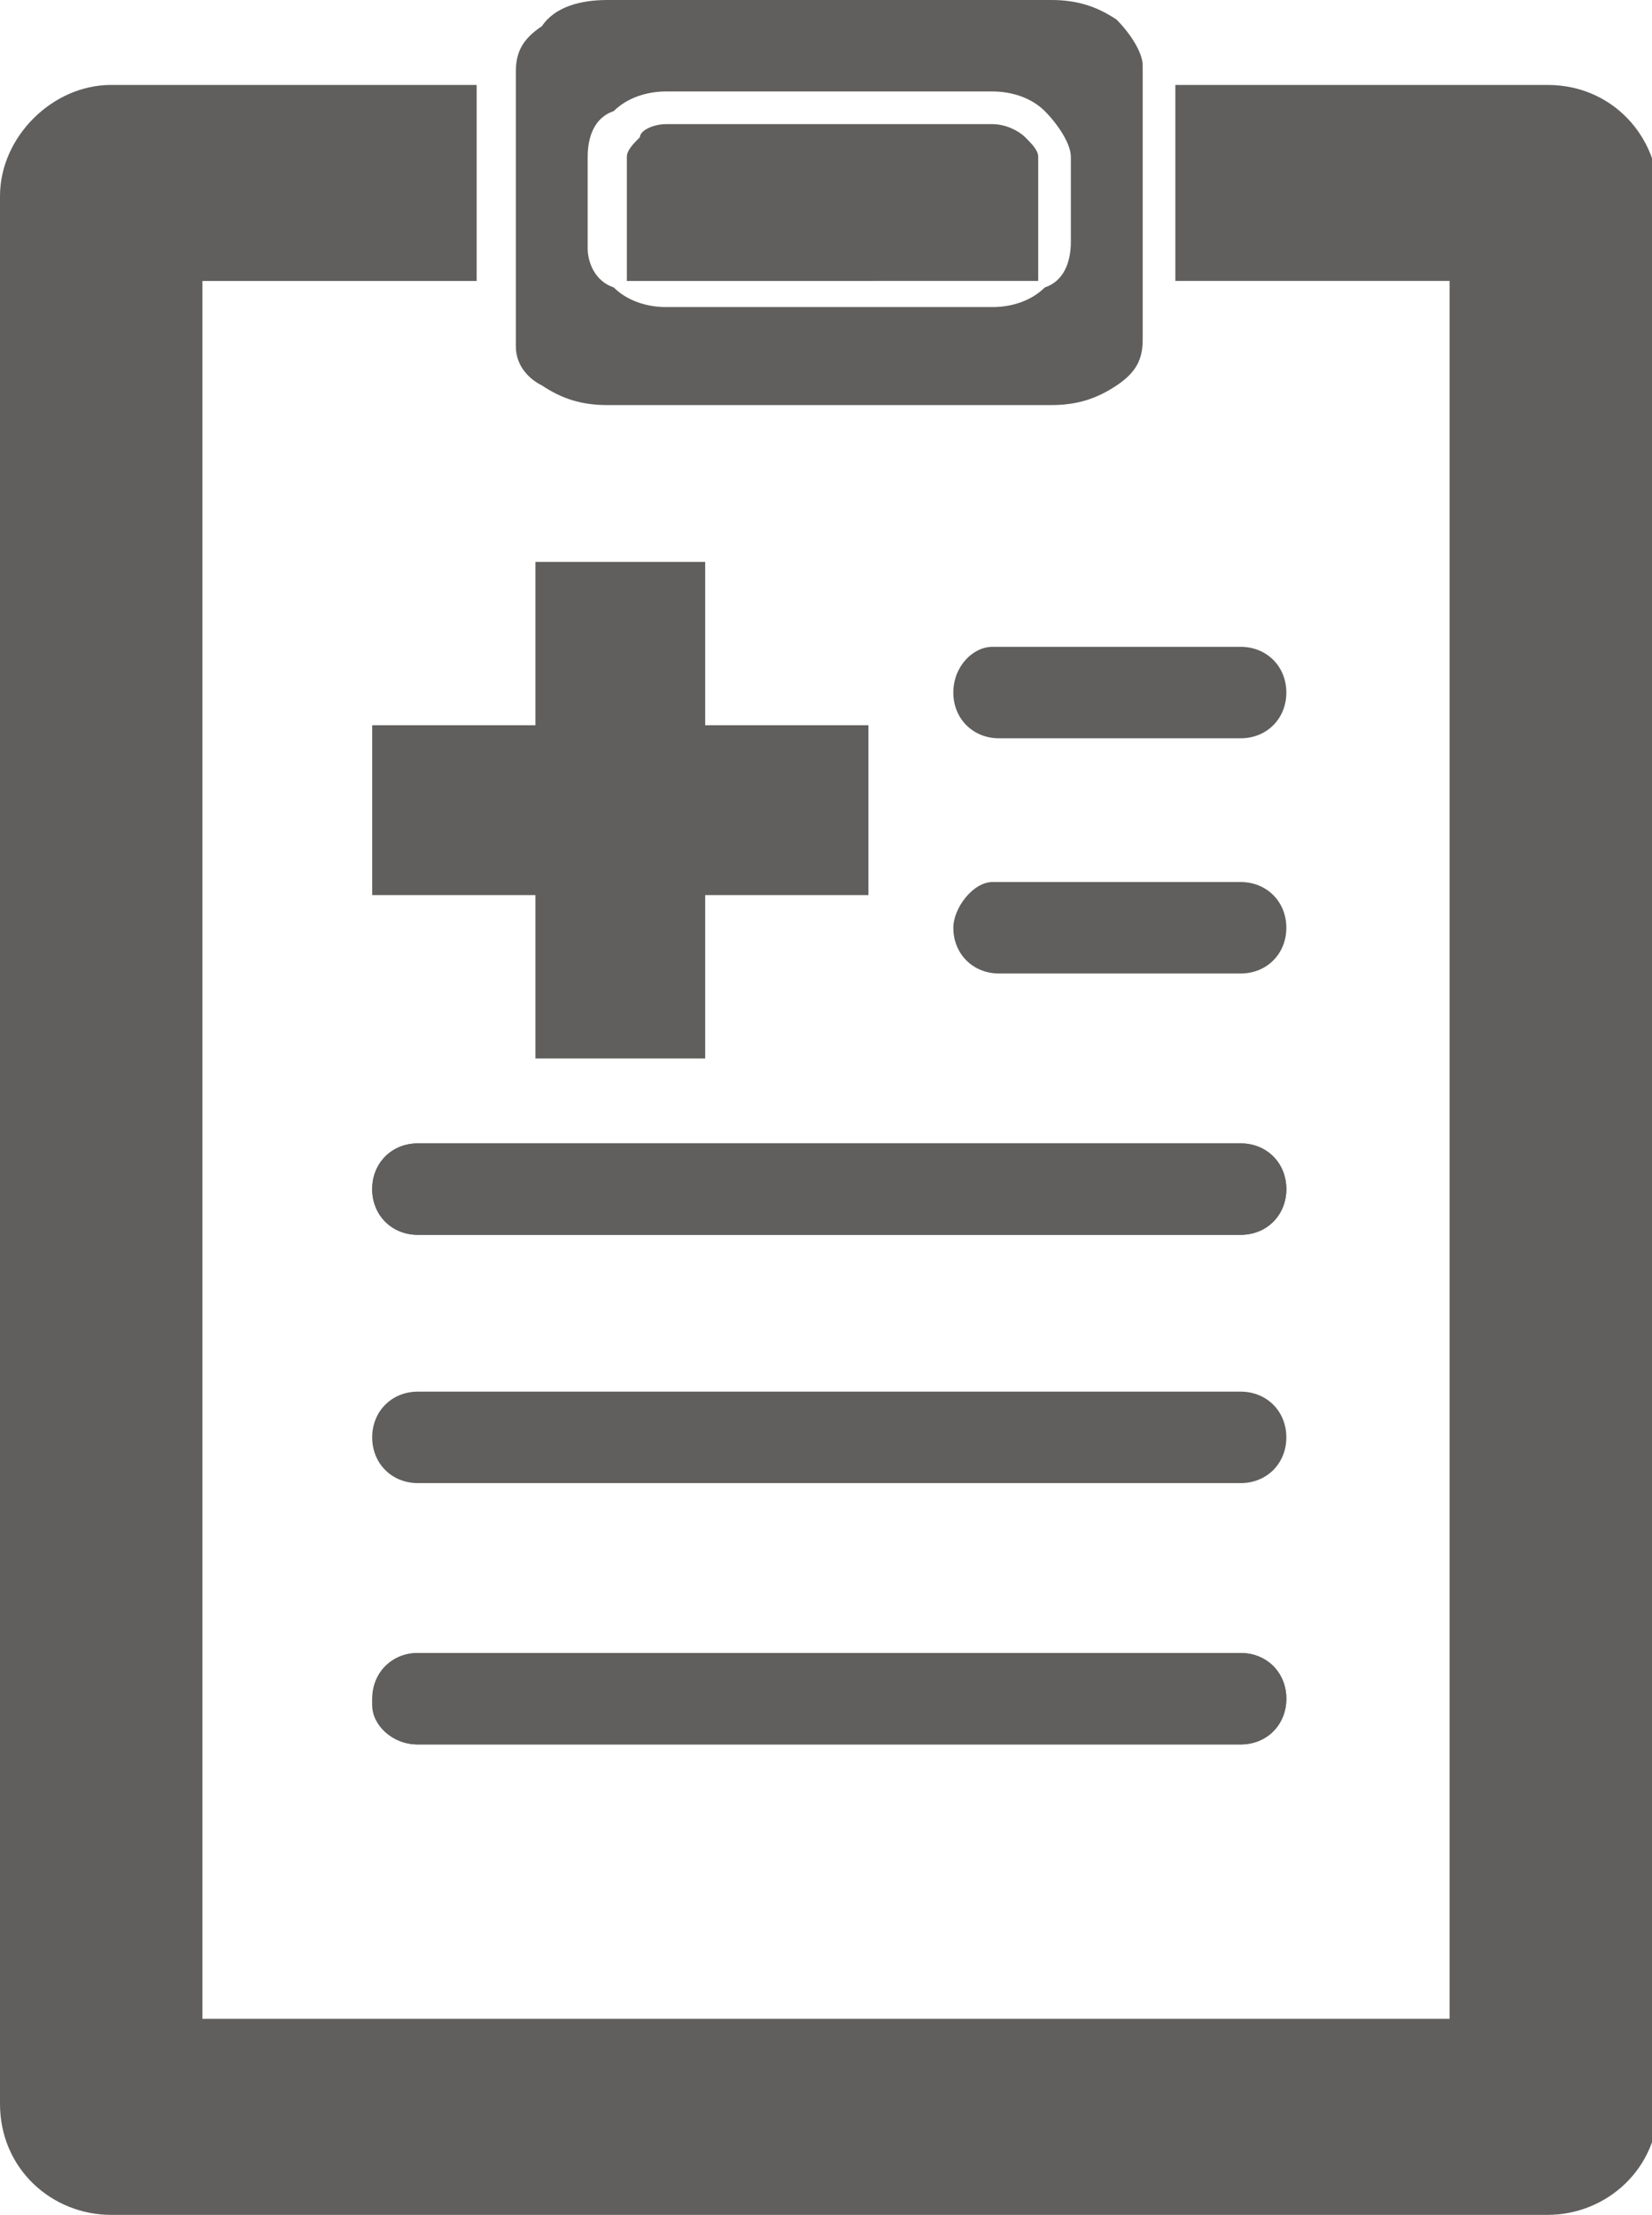 <?xml version="1.0" encoding="utf-8"?>
<!-- Generator: Adobe Illustrator 26.0.0, SVG Export Plug-In . SVG Version: 6.00 Build 0)  -->
<svg version="1.1" id="レイヤー_1" xmlns="http://www.w3.org/2000/svg" xmlns:xlink="http://www.w3.org/1999/xlink" x="0px"
	 y="0px" viewBox="0 0 25.3 33.9" style="enable-background:new 0 0 25.3 33.9;" xml:space="preserve">
<style type="text/css">
	.st0{fill-rule:evenodd;clip-rule:evenodd;fill:#605f5e;}
</style>
<path class="st0" d="M6.4,25.3H19c0.4,0,0.7,0.3,0.7,0.7c0,0,0,0,0,0l0,0c0,0.4-0.3,0.7-0.7,0.7H6.4c-0.4,0-0.7-0.3-0.7-0.6l0,0
	C5.7,25.6,6,25.3,6.4,25.3L6.4,25.3L6.4,25.3z"/>
<polyline class="st0" points="5.9,22.7 5.9,22.7 5.8,22.7 5.8,22.7 5.8,22.7 5.8,22.7 5.8,22.7 5.8,22.7 5.8,22.7 5.8,22.7 
	5.8,22.7 5.8,22.7 5.8,22.7 5.8,22.7 5.8,22.7 5.8,22.7 5.8,22.7 5.8,22.7 5.8,22.7 5.8,22.7 5.8,22.7 5.8,22.7 5.8,22.7 5.8,22.7 
	5.8,22.7 5.8,22.7 5.8,22.7 5.8,22.7 5.8,22.7 5.8,22.7 5.8,22.7 5.8,22.7 5.8,22.7 5.8,22.7 5.8,22.7 5.8,22.7 5.8,22.7 5.8,22.7 
	5.8,22.7 5.8,22.7 5.8,22.7 5.8,22.7 5.8,22.7 5.8,22.7 5.8,22.7 5.8,22.7 5.8,22.7 5.8,22.7 5.8,22.7 5.8,22.7 5.8,22.7 5.8,22.7 
	5.8,22.7 5.8,22.7 5.8,22.7 5.8,22.7 5.8,22.7 5.8,22.7 5.8,22.7 5.8,22.7 5.8,22.7 5.8,22.7 5.8,22.7 5.8,22.7 19.5,22.7 
	19.5,22.7 19.5,22.7 19.5,22.7 19.5,22.7 19.5,22.7 19.5,22.7 19.5,22.7 19.5,22.7 19.5,22.7 19.5,22.7 19.5,22.7 19.5,22.7 
	19.5,22.7 19.5,22.7 19.5,22.7 19.5,22.7 19.5,22.7 19.5,22.7 19.5,22.7 19.5,22.7 19.5,22.7 19.5,22.7 19.5,22.7 19.5,22.7 
	19.5,22.7 19.5,22.7 19.5,22.7 19.5,22.7 19.5,22.7 19.5,22.7 19.5,22.7 19.5,22.7 19.5,22.7 19.5,22.7 19.5,22.7 19.5,22.7 
	19.5,22.7 19.5,22.7 19.5,22.7 19.5,22.7 19.5,22.7 19.5,22.7 19.5,22.7 19.5,22.7 19.5,22.7 19.5,22.7 19.5,22.7 19.5,22.7 
	19.5,22.7 19.5,22.7 19.5,22.7 19.5,22.7 19.5,22.7 19.5,22.7 19.5,22.7 19.5,22.7 19.5,22.7 19.5,22.7 19.5,22.7 19.5,22.7 
	19.5,22.7 19.4,22.7 19.4,22.7 19,22.7 "/>
<path class="st0" d="M6.4,17.5H19c0.4,0,0.7,0.3,0.7,0.7c0,0,0,0,0,0l0,0c0,0.4-0.3,0.7-0.7,0.7c0,0,0,0,0,0H6.4
	c-0.4,0-0.7-0.3-0.7-0.7c0,0,0,0,0,0l0,0C5.7,17.8,6,17.5,6.4,17.5C6.4,17.5,6.4,17.5,6.4,17.5z"/>
<path class="st0" d="M6.4,21.3H19c0.4,0,0.7,0.3,0.7,0.7c0,0,0,0,0,0l0,0c0,0.4-0.3,0.7-0.7,0.7c0,0,0,0,0,0H6.4
	c-0.4,0-0.7-0.3-0.7-0.7c0,0,0,0,0,0l0,0C5.7,21.6,6,21.3,6.4,21.3C6.4,21.3,6.4,21.3,6.4,21.3z"/>
<path class="st0" d="M1.7,33.9h22c0.9,0,1.7-0.7,1.7-1.7V3c0-0.9-0.7-1.7-1.7-1.7H18v3h4.2v2.5v24.1H3.1V4.3h4.2v-3H1.7
	C0.8,1.3,0,2.1,0,3v29.2C0,33.2,0.8,33.9,1.7,33.9L1.7,33.9z M8.2,16.2v-2.5H5.7v-2.6h2.5V8.6h2.6v2.5h2.5v2.6h-2.5v2.5H8.2
	L8.2,16.2z M16.1,0c0.4,0,0.7,0.1,1,0.3c0.2,0.2,0.4,0.5,0.4,0.7v4.2c0,0.3-0.1,0.5-0.4,0.7c-0.3,0.2-0.6,0.3-1,0.3H9.3
	c-0.4,0-0.7-0.1-1-0.3C8.1,5.8,7.9,5.6,7.9,5.3V1.1c0-0.3,0.1-0.5,0.4-0.7C8.5,0.1,8.9,0,9.3,0H16.1L16.1,0z M10.2,1.4h5
	c0.3,0,0.6,0.1,0.8,0.3l0,0c0.2,0.2,0.4,0.5,0.4,0.7v1.3c0,0.3-0.1,0.6-0.4,0.7h0c-0.2,0.2-0.5,0.3-0.8,0.3h-5
	c-0.3,0-0.6-0.1-0.8-0.3h0C9.1,4.3,9,4,9,3.8V2.4c0-0.3,0.1-0.6,0.4-0.7l0,0C9.6,1.5,9.9,1.4,10.2,1.4L10.2,1.4z M6.4,25.3H19
	c0.4,0,0.7,0.3,0.7,0.7l0,0c0,0.4-0.3,0.7-0.7,0.7H6.4c-0.4,0-0.7-0.3-0.7-0.7l0,0C5.7,25.6,6,25.3,6.4,25.3L6.4,25.3z M19,22.7
	L19,22.7H6.4l0,0h0l0,0h0v0l0,0l0,0l0,0l0,0l0,0l0,0l0,0l0,0l0,0v0l0,0v0l0,0l0,0l0,0l0,0l0,0v0l0,0l0,0l0,0v0l0,0l0,0l0,0v0l0,0v0
	l0,0l0,0l0,0v0l0,0v0l0,0l0,0l0,0l0,0l0,0v0l0,0l0,0l0,0l0,0l0,0l0,0l0,0l0,0l0,0l0,0l0,0l0,0l0,0v0l0,0l0,0l0,0v0l0,0l0,0l0,0l0,0
	l0,0l0,0l0,0l0,0l0,0v0l0,0v0l0,0l0,0l0,0v0l0,0l0,0l0,0l0,0l0,0l0,0l0,0l0,0l0,0l0,0l0,0l0,0l0,0l0,0l0,0v0l0,0v0l0,0l0,0l0,0l0,0
	l0,0l0,0l0,0v0l0,0l0,0l0,0l0,0l0,0l0,0l0,0v0l0,0v0l0,0l0,0l0,0l0,0l0,0v0l0,0l0,0l0,0l0,0l0,0l0,0v0l0,0v0l0,0l0,0l0,0l0,0l0,0
	l0,0l0,0l0,0l0,0l0,0v0l0,0l0,0l0,0v0l0,0l0,0l0,0l0,0l0,0l0,0l0,0v0l0,0l0,0l0,0v0l0,0l0,0l0,0v0l0,0v0l0,0l0,0l0,0l0,0l0,0l0,0
	l0,0l0,0l0,0l0,0v0l0,0v0l0,0l0,0l0,0v0l0,0l0,0v0l0,0l0,0l0,0l0,0l0,0l0,0l0,0l0,0l0,0l0,0l0,0v0l0,0v0l0,0l0,0l0,0l0,0l0,0l0,0v0
	l0,0l0,0l0,0l0,0l0,0l0,0l0,0l0,0l0,0l0,0l0,0v0l0,0l0,0l0,0l0,0l0,0l0,0l0,0l0,0l0,0l0,0h0h0H19h0h0l0,0l0,0l0,0l0,0l0,0l0,0l0,0
	l0,0l0,0l0,0v0l0,0l0,0l0,0l0,0l0,0l0,0l0,0l0,0l0,0l0,0l0,0v0l0,0l0,0l0,0l0,0l0,0l0,0v0l0,0v0l0,0l0,0l0,0l0,0l0,0l0,0l0,0l0,0
	l0,0l0,0l0,0v0l0,0l0,0v0l0,0l0,0l0,0v0l0,0v0l0,0l0,0l0,0l0,0l0,0l0,0l0,0l0,0l0,0l0,0v0l0,0v0l0,0l0,0l0,0v0l0,0l0,0l0,0v0l0,0
	l0,0l0,0l0,0l0,0l0,0l0,0v0l0,0l0,0l0,0v0l0,0l0,0l0,0l0,0l0,0l0,0l0,0l0,0l0,0l0,0v0l0,0v0l0,0l0,0l0,0l0,0l0,0l0,0v0l0,0l0,0l0,0
	l0,0l0,0v0l0,0v0l0,0l0,0l0,0l0,0l0,0l0,0l0,0v0l0,0l0,0l0,0l0,0l0,0l0,0l0,0v0l0,0v0l0,0l0,0l0,0l0,0l0,0l0,0l0,0l0,0l0,0l0,0l0,0
	l0,0l0,0l0,0l0,0v0l0,0l0,0l0,0v0l0,0v0l0,0l0,0l0,0l0,0l0,0l0,0l0,0l0,0l0,0v0l0,0l0,0l0,0v0l0,0l0,0l0,0l0,0l0,0l0,0l0,0l0,0l0,0
	l0,0l0,0l0,0l0,0v0l0,0l0,0l0,0l0,0l0,0v0l0,0v0l0,0l0,0l0,0v0l0,0v0l0,0l0,0l0,0v0l0,0l0,0l0,0v0l0,0l0,0l0,0l0,0l0,0v0l0,0v0l0,0
	l0,0L19,22.7L19,22.7L19,22.7L19,22.7L19,22.7L19,22.7L19,22.7L19,22.7L19,22.7L19,22.7L19,22.7L19,22.7z M19.7,22L19.7,22L19.7,22z
	 M5.7,22L5.7,22L5.7,22z M6.4,17.5H19c0.4,0,0.7,0.3,0.7,0.7l0,0c0,0.4-0.3,0.7-0.7,0.7H6.4c-0.4,0-0.7-0.3-0.7-0.7l0,0
	C5.7,17.8,6,17.5,6.4,17.5L6.4,17.5z M15.2,13.5H19c0.4,0,0.7,0.3,0.7,0.7l0,0c0,0.4-0.3,0.7-0.7,0.7h-3.7c-0.4,0-0.7-0.3-0.7-0.7
	l0,0C14.6,13.9,14.9,13.5,15.2,13.5L15.2,13.5z M15.2,9.9H19c0.4,0,0.7,0.3,0.7,0.7l0,0c0,0.4-0.3,0.7-0.7,0.7h-3.7
	c-0.4,0-0.7-0.3-0.7-0.7l0,0C14.6,10.2,14.9,9.9,15.2,9.9L15.2,9.9z M9.6,4.3V2.4c0-0.1,0.1-0.2,0.2-0.3h0C9.8,2,10,1.9,10.2,1.9h5
	c0.2,0,0.4,0.1,0.5,0.2h0c0.1,0.1,0.2,0.2,0.2,0.3v1.9H9.6z"/>
</svg>
